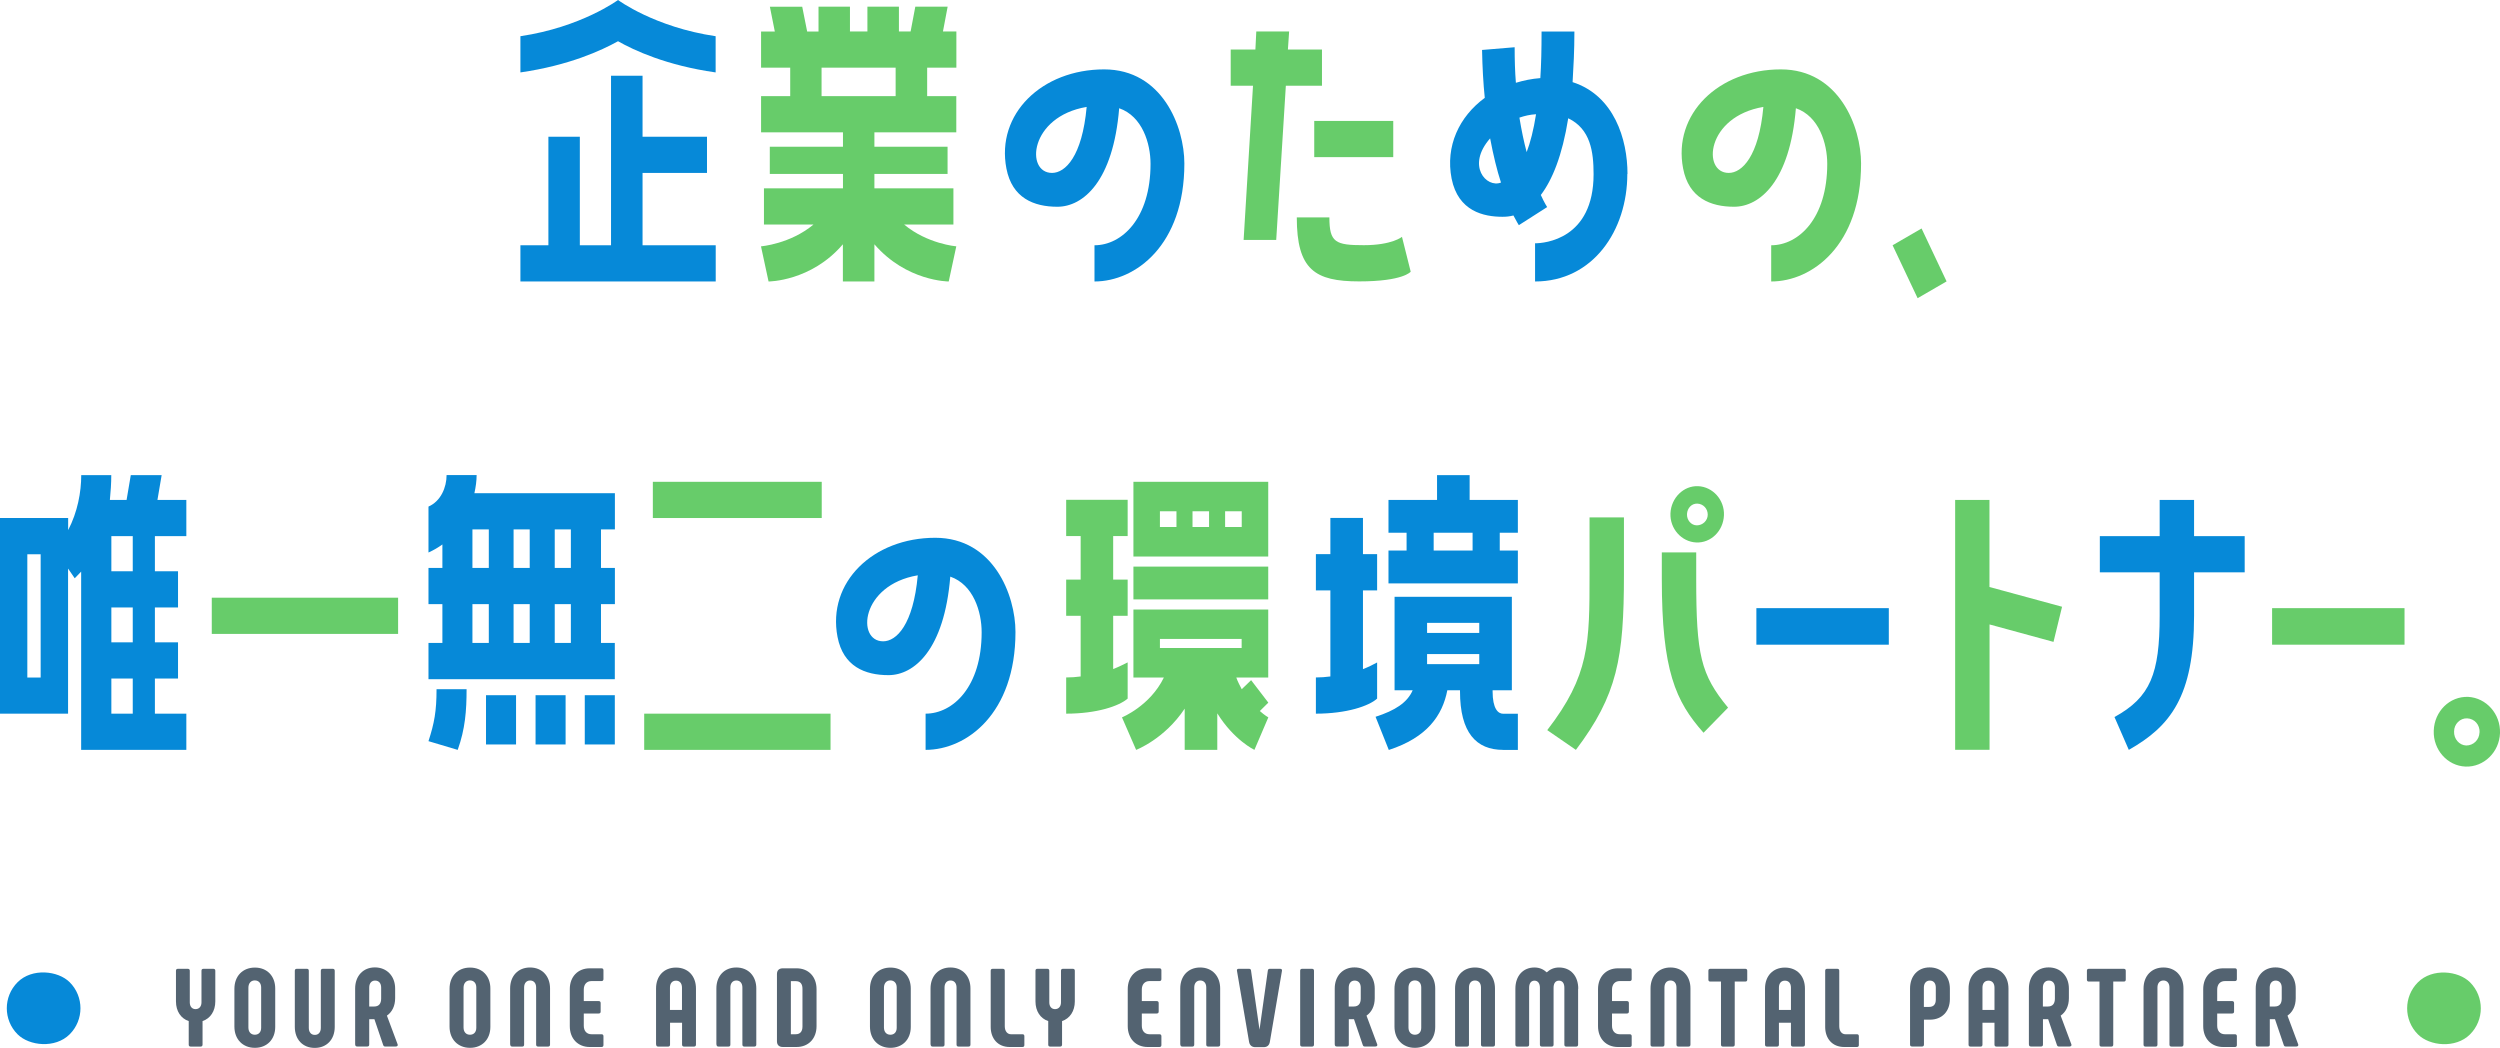 <?xml version="1.0" encoding="UTF-8"?><svg id="_レイヤー_2" xmlns="http://www.w3.org/2000/svg" viewBox="0 0 303.75 127.32"><defs><style>.cls-1{fill:#67cc6a;}.cls-1,.cls-2,.cls-3{stroke-width:0px;}.cls-2{fill:#536371;}.cls-3{fill:#0689d8;}</style></defs><g id="_レイヤー_1-2"><path class="cls-3" d="m63.23,4.4c7.4-1.1,11.86-4.4,11.86-4.4,0,0,4.43,3.3,11.86,4.4v4.4c-5.99-.85-9.92-2.69-11.86-3.79-1.98,1.1-5.91,2.93-11.86,3.79v-4.4Zm14.84,16.61v8.79h8.89v4.4h-23.73v-4.4h3.4v-13.19h3.82v13.19h3.79V9.2h3.83v7.41h7.83v4.4h-7.83Z"/><path class="cls-1" d="m116.19,8.22h-3.54v3.46h3.54v4.4h-9.95v1.75h8.89v3.3h-8.89v1.75h9.6v4.4h-5.99c2.83,2.36,6.34,2.65,6.34,2.65l-.92,4.27s-5.13,0-9.03-4.52v4.52h-3.83v-4.52c-3.86,4.52-9.03,4.52-9.03,4.52l-.92-4.27s3.54-.28,6.38-2.65h-6.02v-4.4h9.6v-1.75h-8.89v-3.3h8.89v-1.75h-9.95v-4.4h3.54v-3.46h-3.54V3.83h1.67l-.6-3.01h3.93l.6,3.01h1.38V.81h3.82v3.01h2.12V.81h3.83v3.01h1.42l.57-3.01h3.93l-.57,3.01h1.63v4.4Zm-7.37,3.46v-3.46h-9v3.46h9Z"/><path class="cls-3" d="m143.9,19.87c0,9.93-5.94,14.33-10.92,14.33v-4.4c3.33,0,6.81-3.26,6.81-9.89,0-2.48-.99-5.78-3.81-6.76-.73,8.92-4.4,11.97-7.51,11.97-2.86,0-5.5-1.06-6.19-4.64-1.28-6.64,4.32-12.05,11.87-12.05,7.07,0,9.75,6.96,9.75,11.44Zm-11.87-6.88c-6.96,1.18-7.47,8.02-4.21,8.02,1.61,0,3.66-1.99,4.21-8.02Z"/><path class="cls-1" d="m160.63,10.42h-4.4l-1.17,18.73h-3.96l1.14-18.73h-2.71v-4.4h3l.11-2.2h3.99l-.15,2.2h4.14v4.4Zm9.71,18.36l1.06,4.23s-.88,1.18-6.26,1.18-7.58-1.42-7.58-7.78h3.96c0,3.05.73,3.38,4.18,3.38s4.65-1.02,4.65-1.02Zm-10.66-9.69v-4.4h9.6v4.4h-9.6Z"/><path class="cls-3" d="m197.72,21.13c0,6.88-4.18,13.07-11.21,13.07v-4.64c1.14,0,7.11-.49,7.11-8.39,0-2.73-.37-5.5-3.08-6.8-.73,4.56-1.94,7.49-3.33,9.32.44.98.77,1.47.77,1.47l-3.44,2.2s-.26-.41-.66-1.18c-.44.12-.88.16-1.32.16-2.27,0-5.39-.65-6.19-4.64-.77-3.95.92-7.53,4.03-9.81-.18-1.75-.29-3.7-.33-5.82l3.96-.33c0,1.55.04,2.97.15,4.32.92-.28,1.91-.49,2.97-.57.11-1.67.15-3.54.15-5.66h3.99c0,2.28-.11,4.32-.22,6.15,5.06,1.63,6.67,6.96,6.67,11.15Zm-16.67-4.32c-2.93,3.34-.44,6.07,1.32,5.37-.48-1.47-.92-3.26-1.32-5.37Zm5.57-2.93c-.73.04-1.39.2-2.01.41.26,1.59.55,2.97.88,4.19.44-1.14.84-2.69,1.14-4.6Z"/><path class="cls-1" d="m226.12,19.87c0,9.93-5.94,14.33-10.92,14.33v-4.4c3.33,0,6.81-3.26,6.81-9.89,0-2.48-.99-5.78-3.81-6.76-.73,8.92-4.4,11.97-7.51,11.97-2.86,0-5.5-1.06-6.19-4.64-1.28-6.64,4.32-12.05,11.87-12.05,7.07,0,9.75,6.96,9.75,11.44Zm-11.87-6.88c-6.96,1.18-7.47,8.02-4.21,8.02,1.61,0,3.66-1.99,4.21-8.02Z"/><path class="cls-1" d="m229.95,29.8l3.52-2.04,3.04,6.43-3.52,2.04-3.04-6.43Z"/><path class="cls-3" d="m19.64,57.73l-.51,3.01h3.51v4.4h-3.82v4.27h2.81v4.4h-2.81v4.23h2.81v4.4h-2.81v4.27h3.82v4.4h-12.78v-21.66l-.78.81-.81-1.18v17.63H0v-23.77h8.28v1.47c1.15-2.2,1.59-4.64,1.59-6.68h3.65c0,.98-.07,1.99-.17,3.01h2.03l.51-3.01h3.75Zm-14.7,24.59v-14.98h-1.62v14.98h1.62Zm11.19-12.91v-4.27h-2.6v4.27h2.6Zm0,8.63v-4.23h-2.6v4.23h2.6Zm0,8.67v-4.27h-2.6v4.27h2.6Z"/><path class="cls-1" d="m25.73,77.02v-4.4h22.64v4.4h-22.64Z"/><path class="cls-3" d="m74.7,78.12v4.4h-22.64v-4.4h1.69v-4.72h-1.69v-4.4h1.69v-2.85c-.51.37-1.05.69-1.69.98v-5.58c1.49-.65,2.2-2.32,2.2-3.83h3.65c0,.69-.1,1.42-.27,2.2h17.07v4.4h-1.69v4.68h1.69v4.4h-1.69v4.72h1.69Zm-18.01,5.62c0,2.61-.17,4.84-1.08,7.37l-3.55-1.06c.71-2.2.98-3.62.98-6.31h3.65Zm2.7-14.74v-4.68h-1.99v4.68h1.99Zm0,9.12v-4.72h-1.99v4.72h1.99Zm3.31,6.35v5.98h-3.65v-5.98h3.65Zm1.66-15.47v-4.68h-1.96v4.68h1.96Zm0,9.12v-4.72h-1.96v4.72h1.96Zm.71,6.35h3.65v5.98h-3.65v-5.98Zm4.29-15.47v-4.68h-1.96v4.68h1.96Zm0,9.12v-4.72h-1.96v4.72h1.96Zm5.34,6.35v5.98h-3.65v-5.98h3.65Z"/><path class="cls-1" d="m78.27,91.11v-4.4h22.64v4.4h-22.64Zm1.05-32.57h20.52v4.4h-20.52v-4.4Z"/><path class="cls-3" d="m123.38,76.78c0,9.93-5.94,14.33-10.92,14.33v-4.4c3.33,0,6.81-3.26,6.81-9.89,0-2.48-.99-5.78-3.81-6.76-.73,8.92-4.4,11.97-7.51,11.97-2.86,0-5.5-1.06-6.19-4.64-1.28-6.64,4.32-12.05,11.87-12.05,7.07,0,9.75,6.96,9.75,11.44Zm-11.87-6.88c-6.96,1.18-7.47,8.02-4.21,8.02,1.61,0,3.66-1.99,4.21-8.02Z"/><path class="cls-1" d="m137.01,84.88c-1.03.9-3.74,1.83-7.47,1.83v-4.4c.62,0,1.17-.04,1.76-.12v-7.37h-1.76v-4.4h1.76v-5.29h-1.76v-4.4h7.47v4.4h-1.76v5.29h1.76v4.4h-1.76v6.47c.62-.24,1.21-.53,1.76-.81v4.4Zm.7-2.56v-8.26h16.38v8.26h-3.88c.18.53.44.98.66,1.42l1.14-1.1,2.09,2.73-1.03,1.02c.59.53,1.03.77,1.03.77l-1.69,3.95s-2.49-1.18-4.51-4.44v4.44h-3.96v-5.01c-2.45,3.7-5.9,5.01-5.9,5.01l-1.72-3.95s3.41-1.38,5.09-4.84h-3.7Zm0-14.7v-9.08h16.38v9.08h-16.38Zm0,5.21v-3.99h16.38v3.99h-16.38Zm3.22-10.71v1.91h2.01v-1.91h-2.01Zm0,15.51v1.1h9.93v-1.1h-9.93Zm3.96-15.51v1.91h2.01v-1.91h-2.01Zm3.96,0v1.91h2.02v-1.91h-2.02Z"/><path class="cls-3" d="m167.32,84.88c-.99.9-3.7,1.83-7.44,1.83v-4.4c.59,0,1.17-.04,1.76-.12v-10.46h-1.76v-4.4h1.76v-4.4h3.96v4.4h1.72v4.4h-1.72v9.57c.62-.24,1.21-.53,1.72-.81v4.4Zm15.31,6.23c-3.26,0-5.24-2.08-5.24-7.12v-.12h-1.54c-.59,3.05-2.45,5.74-7.11,7.25l-1.61-4.03c2.38-.77,3.85-1.71,4.51-3.22h-2.2v-11.36h14.25v11.36h-2.34v.12c0,2.12.66,2.73,1.28,2.73h1.79v4.4h-1.79Zm1.79-24.22v3.99h-15.72v-3.99h2.2v-2.16h-2.2v-3.99h5.9v-3.01h3.96v3.01h5.86v3.99h-2.2v2.16h2.2Zm-11.03,8.79v1.22h6.34v-1.22h-6.34Zm0,5.01h6.34v-1.22h-6.34v1.22Zm5.53-13.8v-2.16h-4.73v2.16h4.73Z"/><path class="cls-1" d="m193.13,62.86h4.18v6.92c0,10.22-.81,14.66-5.84,21.33l-3.48-2.4c5.14-6.64,5.14-10.58,5.14-18.93v-6.92Zm12.96,4.27v3.22c0,9.2.54,11.6,3.87,15.63l-2.98,3.05c-3.4-3.83-5.07-7.53-5.07-18.69v-3.22h4.18Zm0-1.22c-1.78-.08-3.21-1.67-3.13-3.54.08-1.87,1.59-3.38,3.37-3.3s3.21,1.67,3.13,3.54c-.08,1.91-1.59,3.38-3.37,3.3Zm.08-2.08c.7,0,1.32-.57,1.32-1.3s-.54-1.3-1.24-1.34-1.24.53-1.28,1.26.5,1.38,1.2,1.38Z"/><path class="cls-3" d="m213.4,73.89h16.09v4.44h-16.09v-4.44Z"/><path class="cls-1" d="m237.54,60.74h4.18v10.58l8.82,2.4-1.04,4.27-7.77-2.12v15.23h-4.18v-30.37Z"/><path class="cls-3" d="m256.91,87.12c4.37-2.4,5.49-5.25,5.49-12.29v-5.29h-7.27v-4.4h7.27v-4.4h4.18v4.4h6.15v4.4h-6.15v5.29c0,9.81-2.9,13.43-7.93,16.28l-1.74-3.99Z"/><path class="cls-1" d="m276.06,73.89h16.09v4.44h-16.09v-4.44Z"/><path class="cls-1" d="m303.75,89.07c-.08,2.32-1.97,4.15-4.18,4.07s-3.95-2.04-3.87-4.36c.08-2.36,1.93-4.19,4.18-4.11,2.21.12,3.95,2.08,3.87,4.4Zm-2.48-.08c.04-.94-.62-1.67-1.51-1.71-.85-.04-1.59.69-1.59,1.59-.04.9.62,1.67,1.47,1.71.89,0,1.59-.69,1.62-1.59Z"/><path class="cls-2" d="m22.93,126.92v-2.86c-.95-.31-1.55-1.2-1.55-2.39v-3.73c0-.15.08-.23.24-.23h1.2c.15,0,.24.08.24.23v3.85c0,.5.27.82.7.82s.72-.32.72-.82v-3.85c0-.15.08-.23.24-.23h1.2c.15,0,.24.08.24.23v3.73c0,1.19-.61,2.08-1.55,2.39v2.86c0,.16-.09.24-.24.24h-1.2c-.16,0-.24-.08-.24-.24Z"/><path class="cls-2" d="m28.48,124.73v-4.59c0-1.55,1.01-2.58,2.49-2.58s2.47,1.03,2.47,2.54v4.67c0,1.51-1,2.54-2.47,2.54s-2.49-1.03-2.49-2.58Zm3.25.16v-4.92c0-.51-.3-.85-.77-.85s-.78.34-.78.89v4.83c0,.55.31.88.78.88s.77-.32.77-.84Z"/><path class="cls-2" d="m37.29,117.71c.15,0,.23.08.23.24v6.94c0,.51.27.85.73.85s.73-.34.73-.85v-6.94c0-.16.09-.24.24-.24h1.21c.15,0,.24.08.24.24v6.82c0,1.51-.96,2.55-2.43,2.55s-2.42-1.04-2.42-2.55v-6.82c0-.16.08-.24.24-.24h1.21Z"/><path class="cls-2" d="m43.15,126.92v-6.81c0-1.53.97-2.57,2.4-2.57s2.46,1.04,2.46,2.57v1.17c0,.96-.38,1.69-1,2.12l1.31,3.51c.04.15-.08.24-.23.24h-1.31c-.15,0-.19-.09-.24-.23l-1.05-3.09h-.63v3.08c0,.16-.08.24-.23.24h-1.23c-.16,0-.24-.08-.24-.24Zm2.32-4.63c.55,0,.84-.34.84-.95v-1.35c0-.53-.28-.85-.74-.85-.43,0-.71.32-.71.85v2.3h.62Z"/><path class="cls-2" d="m54.62,124.73v-4.59c0-1.55,1.01-2.58,2.49-2.58s2.47,1.03,2.47,2.54v4.67c0,1.51-1,2.54-2.47,2.54s-2.49-1.03-2.49-2.58Zm3.25.16v-4.92c0-.51-.3-.85-.77-.85s-.78.34-.78.89v4.83c0,.55.31.88.78.88s.77-.32.77-.84Z"/><path class="cls-2" d="m61.98,126.92v-6.82c0-1.51.96-2.55,2.42-2.55s2.43,1.04,2.43,2.55v6.82c0,.16-.09.24-.24.24h-1.21c-.15,0-.24-.08-.24-.24v-6.94c0-.51-.27-.85-.73-.85s-.73.34-.73.85v6.94c0,.16-.08.24-.23.24h-1.21c-.16,0-.24-.08-.24-.24Z"/><path class="cls-2" d="m69.23,124.68v-4.5c0-1.5.97-2.53,2.43-2.53h1.42c.15,0,.24.08.24.23v1.08c0,.16-.09.24-.24.24h-1.22c-.58,0-.93.41-.93,1.03v1.4h1.81c.16,0,.24.09.24.24v1.03c0,.16-.08.24-.24.24h-1.81v1.49c0,.62.35,1.03.93,1.03h1.22c.15,0,.24.08.24.23v1.09c0,.15-.09.23-.24.23h-1.42c-1.46,0-2.43-1.03-2.43-2.54Z"/><path class="cls-2" d="m79.71,126.92v-6.81c0-1.54.97-2.55,2.42-2.55s2.43,1.01,2.43,2.55v6.81c0,.16-.09.24-.24.24h-1.21c-.15,0-.24-.08-.24-.24v-2.66h-1.46v2.66c0,.16-.08.24-.23.24h-1.21c-.16,0-.24-.08-.24-.24Zm3.15-4.21v-2.71c0-.53-.27-.85-.73-.85s-.73.32-.73.85v2.71h1.46Z"/><path class="cls-2" d="m87.04,126.92v-6.82c0-1.51.96-2.55,2.42-2.55s2.43,1.04,2.43,2.55v6.82c0,.16-.09.24-.24.24h-1.21c-.15,0-.24-.08-.24-.24v-6.94c0-.51-.27-.85-.73-.85s-.73.34-.73.85v6.94c0,.16-.08.24-.23.24h-1.21c-.16,0-.24-.08-.24-.24Z"/><path class="cls-2" d="m94.4,126.51v-8.16c0-.46.26-.7.72-.7h1.66c1.47,0,2.43,1.03,2.43,2.54v4.48c0,1.51-.97,2.54-2.43,2.54h-1.66c-.46,0-.72-.24-.72-.7Zm2.28-.85c.54,0,.82-.34.82-.93v-4.59c0-.61-.27-.93-.82-.93h-.59v6.45h.59Z"/><path class="cls-2" d="m105.7,124.73v-4.59c0-1.55,1.01-2.58,2.49-2.58s2.47,1.03,2.47,2.54v4.67c0,1.51-1,2.54-2.47,2.54s-2.49-1.03-2.49-2.58Zm3.25.16v-4.92c0-.51-.3-.85-.77-.85s-.78.34-.78.89v4.83c0,.55.31.88.78.88s.77-.32.77-.84Z"/><path class="cls-2" d="m113.06,126.92v-6.82c0-1.51.96-2.55,2.42-2.55s2.43,1.04,2.43,2.55v6.82c0,.16-.09.24-.24.24h-1.21c-.15,0-.24-.08-.24-.24v-6.94c0-.51-.27-.85-.73-.85s-.73.34-.73.85v6.94c0,.16-.08.24-.23.24h-1.21c-.16,0-.24-.08-.24-.24Z"/><path class="cls-2" d="m124.22,125.66c.16,0,.24.08.24.23v1.09c0,.15-.08.23-.24.23h-1.54c-1.46,0-2.31-1.04-2.31-2.44v-6.83c0-.15.08-.23.24-.23h1.23c.16,0,.24.08.24.23v6.75c0,.63.34.97.74.97h1.39Z"/><path class="cls-2" d="m127.36,126.92v-2.86c-.95-.31-1.55-1.2-1.55-2.39v-3.73c0-.15.08-.23.24-.23h1.2c.15,0,.24.08.24.23v3.85c0,.5.27.82.7.82s.72-.32.72-.82v-3.85c0-.15.08-.23.24-.23h1.2c.15,0,.24.08.24.23v3.73c0,1.19-.61,2.08-1.55,2.39v2.86c0,.16-.09.24-.24.24h-1.2c-.16,0-.24-.08-.24-.24Z"/><path class="cls-2" d="m137.02,124.68v-4.5c0-1.5.97-2.53,2.43-2.53h1.42c.15,0,.24.08.24.23v1.08c0,.16-.09.24-.24.24h-1.21c-.58,0-.93.41-.93,1.03v1.4h1.81c.16,0,.24.09.24.24v1.03c0,.16-.08.24-.24.24h-1.81v1.49c0,.62.35,1.03.93,1.03h1.21c.15,0,.24.08.24.23v1.09c0,.15-.09.23-.24.23h-1.42c-1.46,0-2.43-1.03-2.43-2.54Z"/><path class="cls-2" d="m143.4,126.92v-6.82c0-1.51.96-2.55,2.42-2.55s2.43,1.04,2.43,2.55v6.82c0,.16-.09.24-.24.24h-1.21c-.15,0-.24-.08-.24-.24v-6.94c0-.51-.27-.85-.73-.85s-.73.34-.73.85v6.94c0,.16-.08.24-.23.24h-1.21c-.16,0-.24-.08-.24-.24Z"/><path class="cls-2" d="m155.76,117.95l-1.47,8.62c-.07.43-.32.66-.76.66h-1.01c-.43,0-.69-.24-.76-.66l-1.47-8.62c-.03-.16.05-.24.2-.24h1.27c.14,0,.23.07.24.22l1.03,7.18,1.01-7.18c.01-.15.11-.22.24-.22h1.26c.16,0,.24.08.22.24Z"/><path class="cls-2" d="m158.21,117.71h1.2c.15,0,.24.08.24.23v8.98c0,.16-.09.24-.24.24h-1.2c-.16,0-.24-.08-.24-.24v-8.98c0-.15.08-.23.24-.23Z"/><path class="cls-2" d="m162.17,126.92v-6.81c0-1.53.97-2.57,2.4-2.57s2.46,1.04,2.46,2.57v1.17c0,.96-.38,1.69-1,2.12l1.31,3.51c.04.15-.08.24-.23.24h-1.31c-.15,0-.19-.09-.24-.23l-1.05-3.09h-.63v3.08c0,.16-.08.24-.23.24h-1.23c-.16,0-.24-.08-.24-.24Zm2.32-4.63c.55,0,.84-.34.84-.95v-1.35c0-.53-.28-.85-.74-.85-.43,0-.72.32-.72.85v2.3h.62Z"/><path class="cls-2" d="m169.43,124.73v-4.59c0-1.55,1.01-2.58,2.48-2.58s2.47,1.03,2.47,2.54v4.67c0,1.51-1,2.54-2.47,2.54s-2.48-1.03-2.48-2.58Zm3.25.16v-4.92c0-.51-.3-.85-.77-.85s-.78.34-.78.89v4.83c0,.55.31.88.78.88s.77-.32.77-.84Z"/><path class="cls-2" d="m176.79,126.92v-6.82c0-1.51.96-2.55,2.42-2.55s2.43,1.04,2.43,2.55v6.82c0,.16-.09.24-.24.24h-1.22c-.15,0-.24-.08-.24-.24v-6.94c0-.51-.27-.85-.73-.85s-.73.34-.73.85v6.94c0,.16-.08.24-.23.24h-1.22c-.16,0-.24-.08-.24-.24Z"/><path class="cls-2" d="m191.74,120.13v6.79c0,.16-.09.24-.24.24h-1.2c-.15,0-.23-.08-.23-.24v-6.91c0-.55-.23-.86-.66-.86-.41,0-.65.31-.65.86v6.91c0,.16-.08.24-.24.24h-1.19c-.15,0-.23-.08-.23-.24v-6.91c0-.55-.26-.86-.66-.86s-.65.31-.65.86v6.91c0,.16-.08.24-.24.24h-1.19c-.16,0-.24-.08-.24-.24v-6.79c0-1.55.92-2.58,2.32-2.58.63,0,1.11.24,1.49.59.39-.35.86-.59,1.49-.59,1.42,0,2.34,1.03,2.34,2.58Z"/><path class="cls-2" d="m194.16,124.68v-4.5c0-1.5.97-2.53,2.43-2.53h1.42c.15,0,.24.08.24.23v1.08c0,.16-.09.24-.24.24h-1.22c-.58,0-.93.41-.93,1.03v1.4h1.81c.16,0,.24.09.24.24v1.03c0,.16-.08.24-.24.24h-1.81v1.49c0,.62.35,1.03.93,1.03h1.22c.15,0,.24.08.24.23v1.09c0,.15-.09.23-.24.23h-1.42c-1.46,0-2.43-1.03-2.43-2.54Z"/><path class="cls-2" d="m200.54,126.92v-6.82c0-1.51.96-2.55,2.42-2.55s2.43,1.04,2.43,2.55v6.82c0,.16-.09.24-.24.24h-1.22c-.15,0-.24-.08-.24-.24v-6.94c0-.51-.27-.85-.73-.85s-.73.34-.73.85v6.94c0,.16-.08.24-.23.24h-1.22c-.16,0-.24-.08-.24-.24Z"/><path class="cls-2" d="m212.29,117.94v1.09c0,.15-.08.23-.24.23h-1.28v7.66c0,.16-.08.24-.23.24h-1.21c-.15,0-.23-.08-.23-.24v-7.66h-1.3c-.15,0-.23-.08-.23-.23v-1.09c0-.15.08-.23.23-.23h4.25c.16,0,.24.08.24.23Z"/><path class="cls-2" d="m214.45,126.92v-6.81c0-1.54.97-2.55,2.42-2.55s2.43,1.01,2.43,2.55v6.81c0,.16-.09.24-.24.24h-1.22c-.15,0-.24-.08-.24-.24v-2.66h-1.46v2.66c0,.16-.08.24-.23.24h-1.22c-.16,0-.24-.08-.24-.24Zm3.15-4.21v-2.71c0-.53-.27-.85-.73-.85s-.73.32-.73.85v2.71h1.46Z"/><path class="cls-2" d="m225.61,125.66c.16,0,.24.08.24.23v1.09c0,.15-.08.23-.24.23h-1.54c-1.46,0-2.31-1.04-2.31-2.44v-6.83c0-.15.08-.23.24-.23h1.23c.16,0,.24.08.24.23v6.75c0,.63.34.97.74.97h1.39Z"/><path class="cls-2" d="m232.07,126.92v-6.81c0-1.53.95-2.57,2.38-2.57s2.46,1.04,2.46,2.57v1.28c0,1.5-.96,2.5-2.42,2.5h-.73v3.02c0,.16-.08.24-.23.24h-1.22c-.16,0-.24-.08-.24-.24Zm2.31-4.58c.54,0,.82-.3.82-.89v-1.46c0-.53-.27-.85-.73-.85-.43,0-.72.32-.72.85v2.35h.62Z"/><path class="cls-2" d="m239.18,126.92v-6.81c0-1.54.97-2.55,2.42-2.55s2.43,1.01,2.43,2.55v6.81c0,.16-.09.24-.24.24h-1.22c-.15,0-.24-.08-.24-.24v-2.66h-1.46v2.66c0,.16-.08.24-.23.24h-1.22c-.16,0-.24-.08-.24-.24Zm3.15-4.21v-2.71c0-.53-.27-.85-.73-.85s-.73.32-.73.85v2.71h1.46Z"/><path class="cls-2" d="m246.51,126.92v-6.81c0-1.53.97-2.57,2.4-2.57s2.46,1.04,2.46,2.57v1.17c0,.96-.38,1.69-1,2.12l1.31,3.51c.04.15-.08.24-.23.24h-1.31c-.15,0-.19-.09-.24-.23l-1.05-3.09h-.63v3.08c0,.16-.08.24-.23.24h-1.23c-.16,0-.24-.08-.24-.24Zm2.32-4.63c.55,0,.84-.34.84-.95v-1.35c0-.53-.28-.85-.74-.85-.43,0-.72.32-.72.85v2.3h.62Z"/><path class="cls-2" d="m258.28,117.94v1.09c0,.15-.08.23-.24.23h-1.28v7.66c0,.16-.08.24-.23.24h-1.21c-.15,0-.23-.08-.23-.24v-7.66h-1.3c-.15,0-.23-.08-.23-.23v-1.09c0-.15.08-.23.23-.23h4.25c.16,0,.24.08.24.23Z"/><path class="cls-2" d="m260.44,126.92v-6.82c0-1.51.96-2.55,2.42-2.55s2.43,1.04,2.43,2.55v6.82c0,.16-.09.24-.24.24h-1.22c-.15,0-.24-.08-.24-.24v-6.94c0-.51-.27-.85-.73-.85s-.73.34-.73.85v6.94c0,.16-.08.24-.23.24h-1.22c-.16,0-.24-.08-.24-.24Z"/><path class="cls-2" d="m267.69,124.68v-4.5c0-1.5.97-2.53,2.43-2.53h1.42c.15,0,.24.08.24.23v1.08c0,.16-.09.24-.24.24h-1.22c-.58,0-.93.41-.93,1.03v1.4h1.81c.16,0,.24.09.24.24v1.03c0,.16-.08.24-.24.24h-1.81v1.49c0,.62.35,1.03.93,1.03h1.22c.15,0,.24.08.24.23v1.09c0,.15-.09.23-.24.23h-1.42c-1.46,0-2.43-1.03-2.43-2.54Z"/><path class="cls-2" d="m274.07,126.92v-6.81c0-1.53.97-2.57,2.4-2.57s2.46,1.04,2.46,2.57v1.17c0,.96-.38,1.69-1,2.12l1.31,3.51c.04.15-.08.24-.23.24h-1.31c-.15,0-.19-.09-.24-.23l-1.05-3.09h-.63v3.08c0,.16-.08.24-.23.24h-1.23c-.16,0-.24-.08-.24-.24Zm2.32-4.63c.55,0,.84-.34.84-.95v-1.35c0-.53-.28-.85-.74-.85-.43,0-.72.32-.72.85v2.3h.62Z"/><rect class="cls-1" x="292.46" y="118.02" width="8.95" height="8.95" rx="4.48" ry="4.48" transform="translate(.34 245.81) rotate(-44.99)"/><rect class="cls-3" x=".84" y="118.02" width="8.95" height="8.95" rx="4.48" ry="4.48" transform="translate(-85.06 39.63) rotate(-44.99)"/></g></svg>